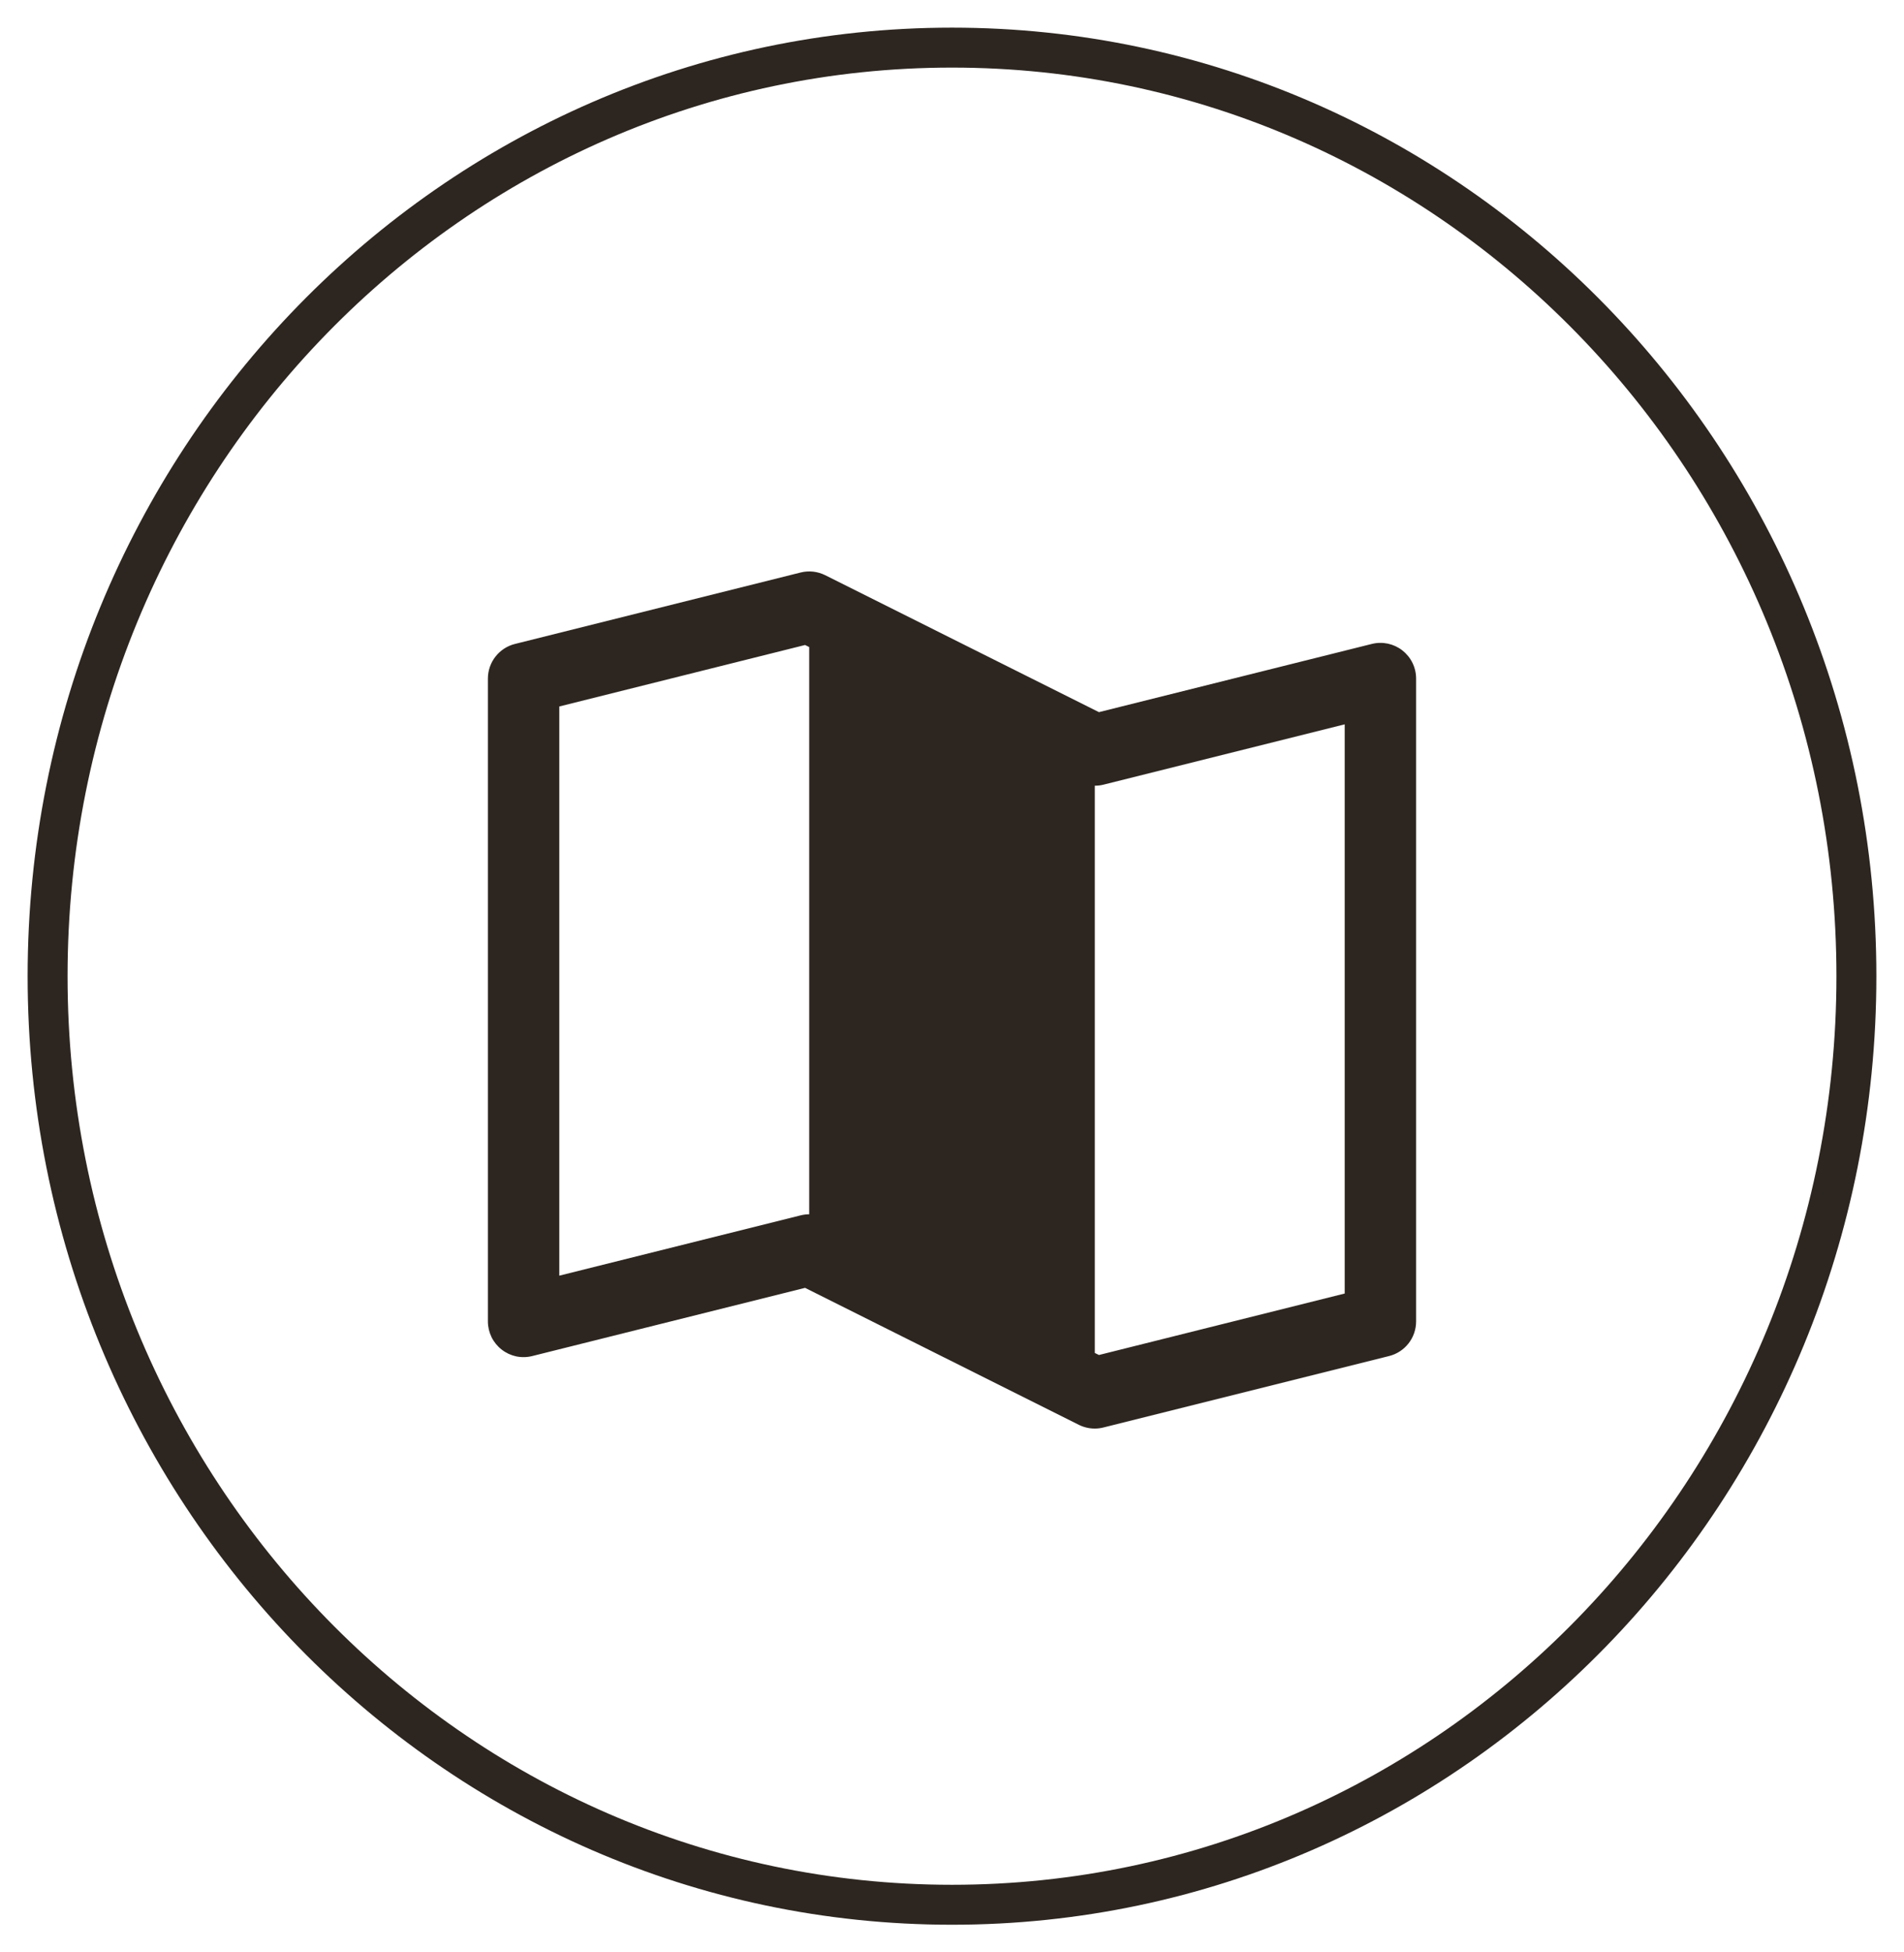 <?xml version="1.0" encoding="UTF-8"?> <svg xmlns="http://www.w3.org/2000/svg" width="40" height="41" viewBox="0 0 40 41" fill="none"><g clip-path="url(#clip0_671_29)"><path d="M39 20.5C39 9.73 30.493 1 20 1C9.507 1 1 9.731 1 20.5C1 31.27 9.507 40 20 40C30.493 40 39 31.27 39 20.5Z" stroke="#2D2620" stroke-width="0.839"></path><path d="M29.461 13.658C29.371 13.588 29.267 13.54 29.155 13.516C29.044 13.493 28.929 13.495 28.818 13.523L23.087 14.955L17.336 12.079C17.175 11.999 16.992 11.979 16.818 12.023L10.818 13.523C10.656 13.563 10.512 13.657 10.409 13.789C10.306 13.92 10.25 14.083 10.25 14.25V27.75C10.25 27.864 10.276 27.976 10.326 28.079C10.376 28.181 10.449 28.271 10.539 28.341C10.628 28.411 10.733 28.46 10.844 28.484C10.956 28.507 11.071 28.505 11.182 28.477L16.913 27.045L22.664 29.921C22.769 29.973 22.884 30 23 30C23.061 30 23.122 29.992 23.182 29.977L29.182 28.477C29.344 28.437 29.488 28.343 29.591 28.212C29.694 28.08 29.75 27.917 29.75 27.75V14.25C29.75 14.136 29.724 14.023 29.674 13.921C29.624 13.818 29.551 13.729 29.461 13.658ZM17 25.5C16.939 25.5 16.878 25.508 16.818 25.523L11.75 26.789V14.836L16.913 13.545L17 13.588V25.5ZM28.25 27.164L23.087 28.455L23 28.412V16.5C23.061 16.5 23.122 16.493 23.182 16.478L28.25 15.211V27.164Z" fill="#2D2620"></path></g><defs><clipPath id="clip0_671_29"><rect width="40" height="41" fill="white"></rect></clipPath></defs></svg> 